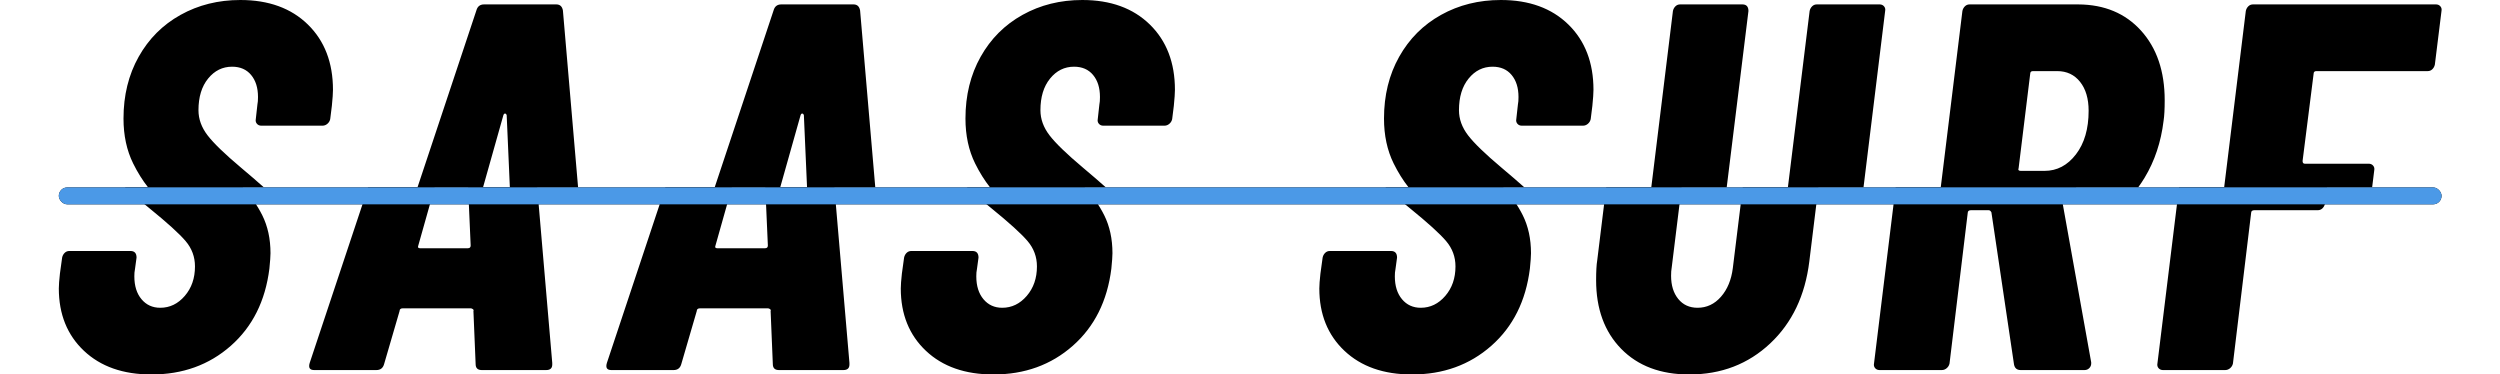 <?xml version="1.0" encoding="UTF-8"?>
<svg width="6803px" height="1019px" viewBox="0 0 6803 1019" version="1.1" xmlns="http://www.w3.org/2000/svg" xmlns:xlink="http://www.w3.org/1999/xlink">
    <title>Combined Shape</title>
    <defs>
        <rect id="path-1" x="669" y="559" width="6484" height="46" rx="23"></rect>
        <filter x="-7.5%" y="-1054.3%" width="115.0%" height="2208.7%" filterUnits="objectBoundingBox" id="filter-2">
            <feOffset dx="0" dy="0" in="SourceAlpha" result="shadowOffsetOuter1"></feOffset>
            <feGaussianBlur stdDeviation="2" in="shadowOffsetOuter1" result="shadowBlurOuter1"></feGaussianBlur>
            <feColorMatrix values="0 0 0 0 0.294   0 0 0 0 0.6   0 0 0 0 0.906  0 0 0 1 0" type="matrix" in="shadowBlurOuter1" result="shadowMatrixOuter1"></feColorMatrix>
            <feMorphology radius="5" operator="dilate" in="SourceAlpha" result="shadowSpreadOuter2"></feMorphology>
            <feOffset dx="0" dy="0" in="shadowSpreadOuter2" result="shadowOffsetOuter2"></feOffset>
            <feGaussianBlur stdDeviation="150" in="shadowOffsetOuter2" result="shadowBlurOuter2"></feGaussianBlur>
            <feColorMatrix values="0 0 0 0 0.294   0 0 0 0 0.6   0 0 0 0 0.906  0 0 0 0.1 0" type="matrix" in="shadowBlurOuter2" result="shadowMatrixOuter2"></feColorMatrix>
            <feMorphology radius="15" operator="dilate" in="SourceAlpha" result="shadowSpreadOuter3"></feMorphology>
            <feOffset dx="0" dy="0" in="shadowSpreadOuter3" result="shadowOffsetOuter3"></feOffset>
            <feGaussianBlur stdDeviation="50" in="shadowOffsetOuter3" result="shadowBlurOuter3"></feGaussianBlur>
            <feColorMatrix values="0 0 0 0 0.294   0 0 0 0 0.6   0 0 0 0 0.906  0 0 0 1 0" type="matrix" in="shadowBlurOuter3" result="shadowMatrixOuter3"></feColorMatrix>
            <feMerge>
                <feMergeNode in="shadowMatrixOuter1"></feMergeNode>
                <feMergeNode in="shadowMatrixOuter2"></feMergeNode>
                <feMergeNode in="shadowMatrixOuter3"></feMergeNode>
            </feMerge>
        </filter>
    </defs>
    <g id="Page-1" stroke="none" stroke-width="1" fill="none" fill-rule="evenodd">
        <g id="a" transform="translate(-509, -49)">
            <path d="M1163.071,49 C1240.071,49 1301.321,71.25 1346.821,115.75 C1392.321,160.25 1415.071,219.5 1415.071,293.5 C1415.071,302.5 1414.071,317 1412.071,337 L1412.071,337 L1407.571,373 L1407.47,373.482 C1406.409,378.273 1403.942,382.363 1400.071,385.75 C1396.071,389.25 1391.571,391 1386.571,391 L1386.571,391 L1220.071,391 L1219.633,390.995 C1214.837,390.896 1210.983,389.147 1208.071,385.75 C1205.071,382.25 1204.071,378 1205.071,373 L1205.071,373 L1209.571,332.5 L1209.644,332.203 C1210.596,328.181 1211.071,321.78 1211.071,313 C1211.071,288 1204.821,268 1192.321,253 C1179.821,238 1162.571,230.5 1140.571,230.5 C1114.571,230.5 1092.821,241.25 1075.321,262.75 C1057.821,284.25 1049.071,313 1049.071,349 C1049.071,373 1057.321,395.75 1073.821,417.25 C1090.321,438.75 1120.571,468 1164.571,505 C1188.192,524.841 1209.079,542.842 1227.232,559.001 L912.04,559 C896.747,539.544 883.174,517.794 871.321,493.75 C853.821,458.25 845.071,417.5 845.071,371.5 C845.071,308.5 858.821,252.5 886.321,203.5 C913.821,154.5 951.821,116.5 1000.321,89.5 C1048.821,62.5 1103.071,49 1163.071,49 Z M2022.786,61 L2023.178,61.003 C2032.943,61.146 2038.812,66.645 2040.786,77.5 L2040.786,77.5 L2082.097,559 L1896.422,559 L1887.786,362.5 L1887.684,362.205 C1886.685,359.402 1885.219,358 1883.286,358 C1881.286,358 1879.786,359.5 1878.786,362.5 L1878.786,362.5 L1823.362,559 L1645.022,559 L1805.286,77.5 L1805.406,77.069 C1808.471,66.356 1815.43,61 1826.286,61 L1826.286,61 L2022.786,61 Z M2831.5,61 L2831.893,61.003 C2841.657,61.146 2847.526,66.645 2849.5,77.5 L2849.5,77.5 L2890.811,559 L2705.136,559 L2696.5,362.5 L2696.398,362.205 C2695.399,359.402 2693.933,358 2692,358 C2690,358 2688.5,359.5 2687.5,362.5 L2687.5,362.5 L2632.076,559 L2453.736,559 L2614,77.5 L2614.12,77.069 C2617.185,66.356 2624.145,61 2635,61 L2635,61 L2831.5,61 Z M3454.214,49 C3531.214,49 3592.464,71.25 3637.964,115.75 C3683.464,160.25 3706.214,219.5 3706.214,293.5 C3706.214,302.5 3705.214,317 3703.214,337 L3703.214,337 L3698.714,373 L3698.613,373.482 C3697.551,378.273 3695.085,382.363 3691.214,385.75 C3687.214,389.25 3682.714,391 3677.714,391 L3677.714,391 L3511.214,391 L3510.776,390.995 C3505.98,390.896 3502.126,389.147 3499.214,385.75 C3496.214,382.25 3495.214,378 3496.214,373 L3496.214,373 L3500.714,332.5 L3500.787,332.203 C3501.738,328.181 3502.214,321.78 3502.214,313 C3502.214,288 3495.964,268 3483.464,253 C3470.964,238 3453.714,230.5 3431.714,230.5 C3405.714,230.5 3383.964,241.25 3366.464,262.75 C3348.964,284.25 3340.214,313 3340.214,349 C3340.214,373 3348.464,395.75 3364.964,417.25 C3381.464,438.75 3411.714,468 3455.714,505 C3479.335,524.841 3500.222,542.842 3518.375,559.001 L3203.183,559 C3187.89,539.544 3174.317,517.794 3162.464,493.75 C3144.964,458.25 3136.214,417.5 3136.214,371.5 C3136.214,308.5 3149.964,252.5 3177.464,203.5 C3204.964,154.5 3242.964,116.5 3291.464,89.5 C3339.964,62.5 3394.214,49 3454.214,49 Z M4593.143,49 C4670.143,49 4731.393,71.25 4776.893,115.75 C4822.393,160.25 4845.143,219.5 4845.143,293.5 C4845.143,302.5 4844.143,317 4842.143,337 L4842.143,337 L4837.643,373 L4837.541,373.482 C4836.48,378.273 4834.014,382.363 4830.143,385.75 C4826.143,389.25 4821.643,391 4816.643,391 L4816.643,391 L4650.143,391 L4649.704,390.995 C4644.908,390.896 4641.055,389.147 4638.143,385.75 C4635.143,382.25 4634.143,378 4635.143,373 L4635.143,373 L4639.643,332.5 L4639.715,332.203 C4640.667,328.181 4641.143,321.78 4641.143,313 C4641.143,288 4634.893,268 4622.393,253 C4609.893,238 4592.643,230.5 4570.643,230.5 C4544.643,230.5 4522.893,241.25 4505.393,262.75 C4487.893,284.25 4479.143,313 4479.143,349 C4479.143,373 4487.393,395.75 4503.893,417.25 C4520.393,438.75 4550.643,468 4594.643,505 C4618.264,524.841 4639.15,542.842 4657.303,559.001 L4342.111,559 C4326.818,539.544 4313.245,517.794 4301.393,493.75 C4283.893,458.25 4275.143,417.5 4275.143,371.5 C4275.143,308.5 4288.893,252.5 4316.393,203.5 C4343.893,154.5 4381.893,116.5 4430.393,89.5 C4478.893,62.5 4533.143,49 4593.143,49 Z M5250.357,61 L5250.73,61.002 C5261.481,61.137 5266.857,67.136 5266.857,79 L5266.857,79 L5207.691,559 L5002.46,559 L5061.357,79 L5061.465,78.485 C5062.514,73.708 5064.728,69.629 5068.107,66.25 C5071.607,62.75 5075.857,61 5080.857,61 L5080.857,61 L5250.357,61 Z M5623.857,61 L5624.296,61.005 C5629.092,61.104 5632.945,62.853 5635.857,66.25 C5638.857,69.75 5639.857,74 5638.857,79 L5638.857,79 L5579.96,559 L5374.191,559 L5433.357,79 L5433.465,78.485 C5434.514,73.708 5436.728,69.629 5440.107,66.25 C5443.607,62.75 5447.857,61 5452.857,61 L5452.857,61 L5623.857,61 Z M6162.571,61 L6164.727,61.007 C6235.72,61.477 6292.501,85.225 6335.071,132.25 C6378.071,179.75 6399.571,243 6399.571,322 C6399.571,346 6398.571,364.5 6396.571,377.5 C6389.571,435.5 6372.321,487.25 6344.821,532.75 C6339.281,541.916 6333.447,550.667 6327.318,559.001 L5790.136,559 L5849.071,79 L5849.179,78.485 C5850.228,73.708 5852.442,69.629 5855.821,66.25 C5859.321,62.75 5863.571,61 5868.571,61 L5868.571,61 L6162.571,61 Z M7137.786,61 L7138.224,61.005 C7143.02,61.104 7146.874,62.853 7149.786,66.25 C7152.786,69.75 7153.786,74 7152.786,79 L7152.786,79 L7134.786,224.5 L7134.678,225.015 C7133.629,229.792 7131.415,233.871 7128.036,237.25 C7124.536,240.75 7120.286,242.5 7115.286,242.5 L7115.286,242.5 L6812.286,242.5 L6811.994,242.503 C6807.189,242.599 6804.786,245.098 6804.786,250 L6804.786,250 L6774.786,487 L6774.788,487.316 C6774.872,492.105 6776.871,494.5 6780.786,494.5 L6780.786,494.5 L6954.786,494.5 L6955.224,494.505 C6960.02,494.604 6963.874,496.353 6966.786,499.75 C6969.786,503.25 6970.786,507.5 6969.786,512.5 L6969.786,512.5 L6964.032,559 L6561.35,559 L6620.286,79 L6620.394,78.485 C6621.442,73.708 6623.656,69.629 6627.036,66.25 C6630.536,62.75 6634.786,61 6639.786,61 L6639.786,61 L7137.786,61 Z M6107.071,242.5 L6041.071,242.5 L6040.78,242.503 C6035.974,242.599 6033.571,245.098 6033.571,250 L6033.571,250 L6002.071,506.5 L6001.973,506.752 C6000.14,511.584 6002.173,514 6008.071,514 L6008.071,514 L6072.571,514 C6106.571,514 6135.071,499 6158.071,469 C6181.071,439 6192.571,399.5 6192.571,350.5 C6192.571,317.5 6184.821,291.25 6169.321,271.75 C6153.821,252.25 6133.071,242.5 6107.071,242.5 L6107.071,242.5 Z" id="Combined-Shape" fill="#000000" fill-rule="nonzero"></path>
            <path d="M1169.344,559 C1191.335,582.346 1209.078,607.512 1222.571,634.5 C1237.571,664.5 1245.071,699 1245.071,738 C1245.071,746 1244.071,760 1242.071,780 C1231.071,868 1196.071,938 1137.071,990 C1078.071,1042 1006.071,1068 921.071,1068 C844.071,1068 782.821,1046.5 737.321,1003.5 C691.821,960.5 669.071,904 669.071,834 C669.071,825 670.071,811.5 672.071,793.5 L672.071,793.5 L678.071,750 L678.179,749.485 C679.228,744.708 681.442,740.629 684.821,737.25 C688.321,733.75 692.571,732 697.571,732 L697.571,732 L864.071,732 L864.444,732.002 C875.196,732.137 880.571,738.136 880.571,750 L880.571,750 L876.071,783 L875.984,783.358 C875.042,787.355 874.571,793.235 874.571,801 C874.571,827 881.071,847.75 894.071,863.25 C907.071,878.75 924.071,886.5 945.071,886.5 C971.071,886.5 993.321,875.75 1011.821,854.25 C1030.321,832.75 1039.571,806 1039.571,774 C1039.571,748 1031.071,725 1014.071,705 C997.071,685 964.571,655.5 916.571,616.5 C890.946,595.999 868.398,576.833 848.929,559 Z M3460.487,559 C3482.478,582.346 3500.22,607.512 3513.714,634.5 C3528.714,664.5 3536.214,699 3536.214,738 C3536.214,746 3535.214,760 3533.214,780 C3522.214,868 3487.214,938 3428.214,990 C3369.214,1042 3297.214,1068 3212.214,1068 C3135.214,1068 3073.964,1046.5 3028.464,1003.5 C2982.964,960.5 2960.214,904 2960.214,834 C2960.214,825 2961.214,811.5 2963.214,793.5 L2963.214,793.5 L2969.214,750 L2969.322,749.485 C2970.371,744.708 2972.585,740.629 2975.964,737.25 C2979.464,733.75 2983.714,732 2988.714,732 L2988.714,732 L3155.214,732 L3155.587,732.002 C3166.339,732.137 3171.714,738.136 3171.714,750 L3171.714,750 L3167.214,783 L3167.127,783.358 C3166.185,787.355 3165.714,793.235 3165.714,801 C3165.714,827 3172.214,847.75 3185.214,863.25 C3198.214,878.75 3215.214,886.5 3236.214,886.5 C3262.214,886.5 3284.464,875.75 3302.964,854.25 C3321.464,832.75 3330.714,806 3330.714,774 C3330.714,748 3322.214,725 3305.214,705 C3288.214,685 3255.714,655.5 3207.714,616.5 C3182.088,595.999 3159.541,576.833 3140.071,559 Z M4599.416,559 C4621.407,582.346 4639.149,607.512 4652.643,634.5 C4667.643,664.5 4675.143,699 4675.143,738 C4675.143,746 4674.143,760 4672.143,780 C4661.143,868 4626.143,938 4567.143,990 C4508.143,1042 4436.143,1068 4351.143,1068 C4274.143,1068 4212.893,1046.5 4167.393,1003.5 C4121.893,960.5 4099.143,904 4099.143,834 C4099.143,825 4100.143,811.5 4102.143,793.5 L4102.143,793.5 L4108.143,750 L4108.251,749.485 C4109.3,744.708 4111.514,740.629 4114.893,737.25 C4118.393,733.75 4122.643,732 4127.643,732 L4127.643,732 L4294.143,732 L4294.516,732.002 C4305.267,732.137 4310.643,738.136 4310.643,750 L4310.643,750 L4306.143,783 L4306.056,783.358 C4305.114,787.355 4304.643,793.235 4304.643,801 C4304.643,827 4311.143,847.75 4324.143,863.25 C4337.143,878.75 4354.143,886.5 4375.143,886.5 C4401.143,886.5 4423.393,875.75 4441.893,854.25 C4460.393,832.75 4469.643,806 4469.643,774 C4469.643,748 4461.143,725 4444.143,705 C4427.143,685 4394.643,655.5 4346.643,616.5 C4321.017,595.999 4298.469,576.833 4279,559 Z M5457.212,559 L5432.857,757.5 L5432.52,760.314 C5421.145,853.003 5385.757,927.315 5326.357,983.25 C5266.357,1039.75 5192.857,1068 5105.857,1068 C5027.857,1068 4966.107,1044.75 4920.607,998.25 C4875.107,951.75 4852.357,889.5 4852.357,811.5 C4852.357,787.5 4853.357,769.5 4855.357,757.5 L4855.357,757.5 L4879.712,559 L5084.912,559 L5057.857,778.5 L5057.77,778.946 C5056.828,783.913 5056.357,790.765 5056.357,799.5 C5056.357,825.5 5062.857,846.5 5075.857,862.5 C5088.857,878.5 5106.357,886.5 5128.357,886.5 C5153.357,886.5 5174.607,876.5 5192.107,856.5 C5209.607,836.5 5220.357,810.5 5224.357,778.5 L5224.357,778.5 L5251.412,559 L5457.212,559 Z M1970.816,559 L2011.786,1036.5 L2011.786,1041 L2011.783,1041.364 C2011.651,1051.121 2006.152,1056 1995.286,1056 L1995.286,1056 L1819.786,1056 L1819.4,1055.998 C1808.657,1055.87 1803.286,1050.371 1803.286,1039.5 L1803.286,1039.5 L1797.286,895.5 L1797.384,895.294 C1798.249,893.38 1797.717,891.698 1795.786,890.25 C1793.786,888.75 1791.786,888 1789.786,888 L1789.786,888 L1605.286,888 L1604.955,888.003 C1599.176,888.093 1596.286,890.593 1596.286,895.5 L1596.286,895.5 L1554.286,1039.5 L1554.165,1039.931 C1551.101,1050.644 1544.141,1056 1533.286,1056 L1533.286,1056 L1363.786,1056 L1363.428,1055.998 C1351.707,1055.869 1347.826,1049.37 1351.786,1036.5 L1351.786,1036.5 L1510.716,559 L1691.849,559 L1647.286,717 L1647.184,717.261 C1645.339,722.087 1646.873,724.5 1651.786,724.5 L1651.786,724.5 L1782.286,724.5 C1787.286,724.5 1789.786,722 1789.786,717 L1789.786,717 L1782.84,559 L1970.816,559 Z M2779.53,559 L2820.5,1036.5 L2820.5,1041 L2820.498,1041.364 C2820.365,1051.121 2814.866,1056 2804,1056 L2804,1056 L2628.5,1056 L2628.114,1055.998 C2617.371,1055.87 2612,1050.371 2612,1039.5 L2612,1039.5 L2606,895.5 L2606.098,895.294 C2606.964,893.38 2606.431,891.698 2604.5,890.25 C2602.5,888.75 2600.5,888 2598.5,888 L2598.5,888 L2414,888 L2413.67,888.003 C2407.89,888.093 2405,890.593 2405,895.5 L2405,895.5 L2363,1039.5 L2362.88,1039.931 C2359.815,1050.644 2352.855,1056 2342,1056 L2342,1056 L2172.5,1056 L2172.142,1055.998 C2160.421,1055.869 2156.54,1049.37 2160.5,1036.5 L2160.5,1036.5 L2319.43,559 L2500.563,559 L2456,717 L2455.898,717.261 C2454.054,722.087 2455.588,724.5 2460.5,724.5 L2460.5,724.5 L2591,724.5 C2596,724.5 2598.5,722 2598.5,717 L2598.5,717 L2591.554,559 L2779.53,559 Z M6159.482,559.001 C6148.462,568.04 6136.825,576.206 6124.571,583.5 C6122.571,584.5 6121.071,585.75 6120.071,587.25 C6119.071,588.75 6119.071,590.5 6120.071,592.5 L6120.071,592.5 L6199.571,1035 L6199.571,1038 L6199.567,1038.452 C6199.464,1043.257 6197.715,1047.356 6194.321,1050.75 C6190.821,1054.25 6186.571,1056 6181.571,1056 L6181.571,1056 L6007.571,1056 L6007.157,1055.997 C5997.406,1055.86 5991.544,1050.861 5989.571,1041 L5989.571,1041 L5928.071,627 L5927.894,626.652 C5925.924,622.884 5923.483,621 5920.571,621 L5920.571,621 L5872.571,621 L5872.241,621.003 C5866.461,621.093 5863.571,623.593 5863.571,628.5 L5863.571,628.5 L5814.071,1038 L5813.97,1038.482 C5812.909,1043.273 5810.442,1047.363 5806.571,1050.75 C5802.571,1054.25 5798.071,1056 5793.071,1056 L5793.071,1056 L5623.571,1056 L5623.133,1055.995 C5618.337,1055.896 5614.483,1054.147 5611.571,1050.75 C5608.571,1047.25 5607.571,1043 5608.571,1038 L5608.571,1038 L5667.383,559 Z M6841.228,559 L6835.786,603 L6835.678,603.515 C6834.629,608.292 6832.415,612.371 6829.036,615.75 C6825.536,619.25 6821.286,621 6816.286,621 L6816.286,621 L6643.786,621 L6643.455,621.003 C6637.676,621.093 6634.786,623.593 6634.786,628.5 L6634.786,628.5 L6585.286,1038 L6585.184,1038.482 C6584.123,1043.273 6581.657,1047.363 6577.786,1050.75 C6573.786,1054.25 6569.286,1056 6564.286,1056 L6564.286,1056 L6394.786,1056 L6394.347,1055.995 C6389.551,1055.896 6385.697,1054.147 6382.786,1050.75 C6379.786,1047.25 6378.786,1043 6379.786,1038 L6379.786,1038 L6438.597,559 L6841.228,559 Z" id="Combined-Shape" fill="#000000" fill-rule="nonzero"></path>
            <g id="Rectangle-Copy-2">
                <use fill="black" fill-opacity="1" filter="url(#filter-2)" xlink:href="#path-1"></use>
                <use fill="#4B99E7" fill-rule="evenodd" xlink:href="#path-1"></use>
            </g>
        </g>
    </g>
</svg>